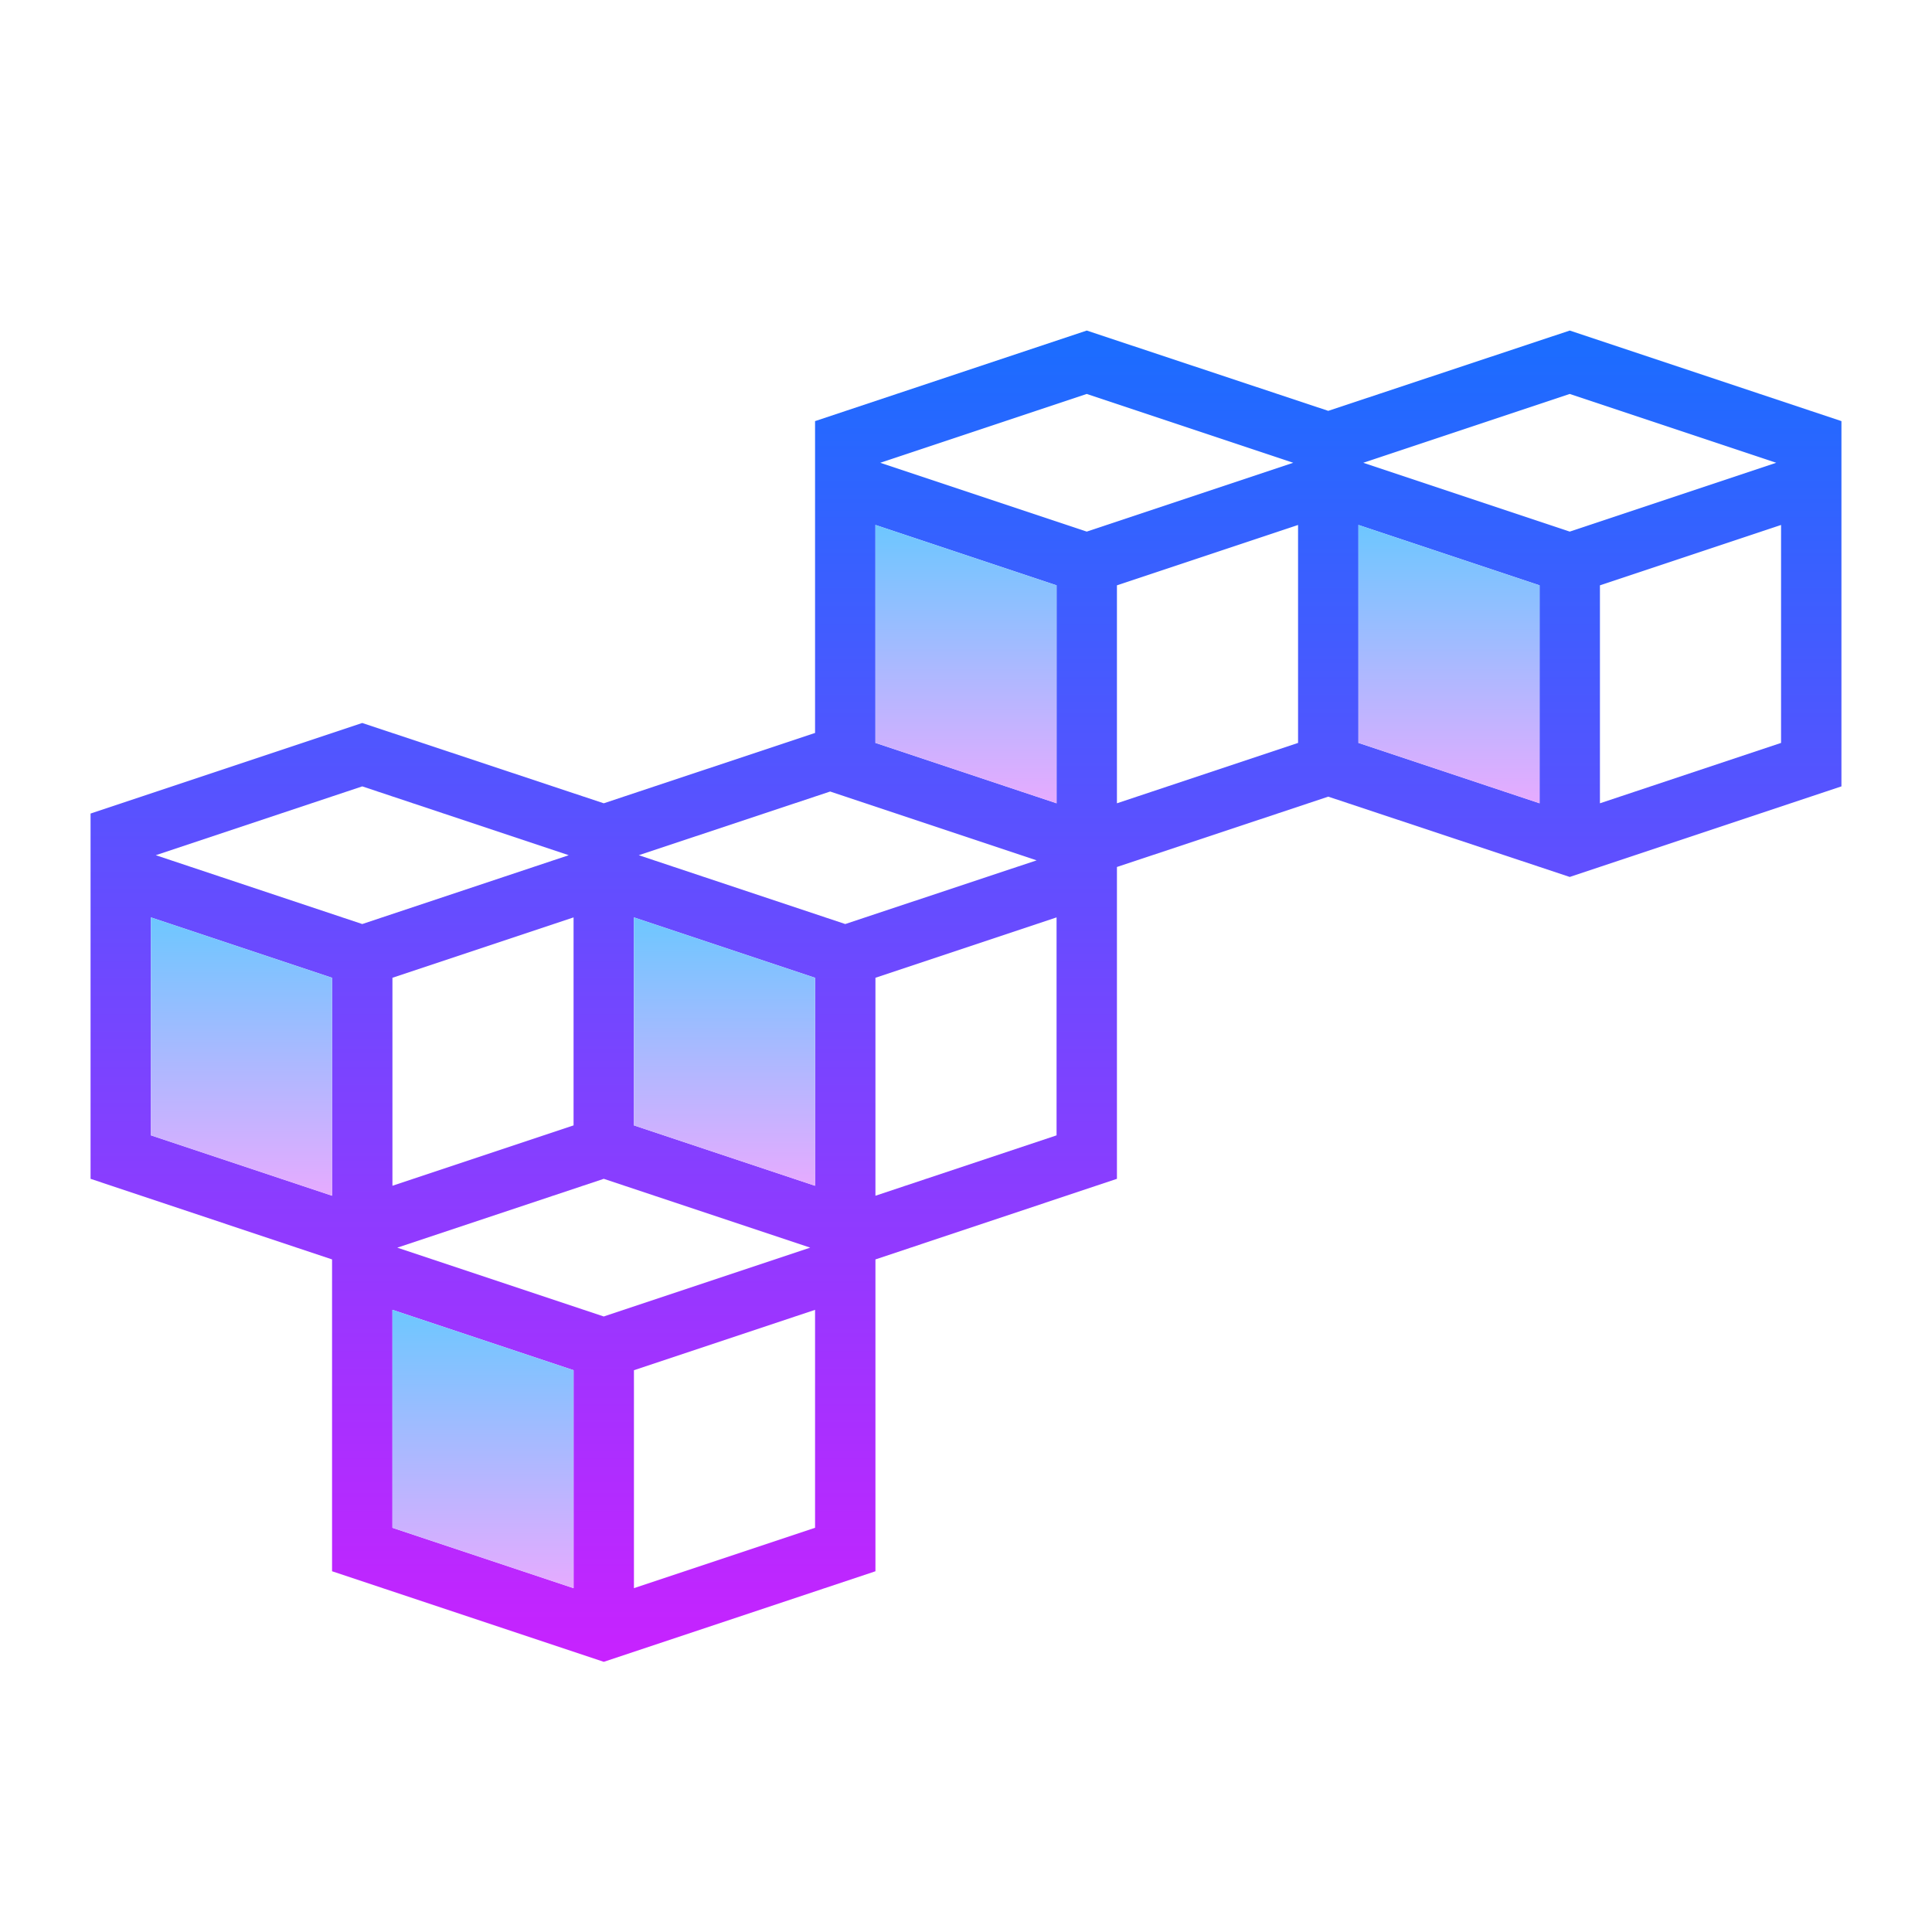 <svg xmlns="http://www.w3.org/2000/svg" viewBox="0 0 64 64">
    <linearGradient id="~pyEdb1_gylbP8MiKfO0Aa" x1="32" x2="32" y1="10.95" y2="55.05" gradientUnits="userSpaceOnUse" spreadMethod="reflect">
        <stop offset="0" stop-color="#1a6dff" data-darkreader-inline-stopcolor="" style="--darkreader-inline-stopcolor:#0044bc;"></stop>
        <stop offset="1" stop-color="#c822ff" data-darkreader-inline-stopcolor="" style="--darkreader-inline-stopcolor:#8a00b8;"></stop>
    </linearGradient>
    <path fill="url(#~pyEdb1_gylbP8MiKfO0Aa)" d="M52,10.95l-8,2.66l-8-2.66l-9,3v10.33l-7,2.33l-8-2.66l-9,3v12.1l8,2.67v10.33l9,3l9-3V41.72 l8-2.67V28.72l7-2.33l8,2.66l9-3v-12.1L52,10.95z M11,39.61l-6-2v-7.22l6,2V39.61z M5.16,28.33L12,26.05l6.84,2.28L12,30.61 L5.16,28.33z M19,30.39v6.89l-6,2v-6.89L19,30.39z M19,52.61l-6-2v-7.22l6,2V52.61z M13.16,41.33L20,39.05l6.84,2.28L20,43.61 L13.16,41.33z M27,50.61l-6,2v-7.22l6-2V50.61z M27,39.28l-6-2v-6.89l6,2V39.28z M28,30.61l-6.84-2.28l6.34-2.11l6.84,2.28L28,30.61 z M35,37.61l-6,2v-7.22l6-2V37.61z M35,26.61l-6-2v-7.22l6,2V26.61z M36,17.61l-6.84-2.28L36,13.05l6.84,2.28L36,17.61z M43,24.61 l-6,2v-7.22l6-2V24.61z M51,26.61l-6-2v-7.22l6,2V26.61z M45.16,15.33L52,13.05l6.84,2.28L52,17.61L45.16,15.33z M59,24.61l-6,2 v-7.22l6-2V24.61z"></path>
    <linearGradient id="~pyEdb1_gylbP8MiKfO0Ab" x1="16" x2="16" y1="43.39" y2="52.61" gradientUnits="userSpaceOnUse" spreadMethod="reflect">
        <stop offset="0" stop-color="#6dc7ff" data-darkreader-inline-stopcolor="" style="--darkreader-inline-stopcolor:#00558b;"></stop>
        <stop offset="1" stop-color="#e6abff" data-darkreader-inline-stopcolor="" style="--darkreader-inline-stopcolor:#470065;"></stop>
    </linearGradient>
    <path fill="url(#~pyEdb1_gylbP8MiKfO0Ab)" d="M19 45.39L19 52.61 13 50.61 13 43.39z"></path>
    <linearGradient id="~pyEdb1_gylbP8MiKfO0Ac" x1="8" x2="8" y1="30.39" y2="39.61" gradientUnits="userSpaceOnUse" spreadMethod="reflect">
        <stop offset="0" stop-color="#6dc7ff" data-darkreader-inline-stopcolor="" style="--darkreader-inline-stopcolor:#00558b;"></stop>
        <stop offset="1" stop-color="#e6abff" data-darkreader-inline-stopcolor="" style="--darkreader-inline-stopcolor:#470065;"></stop>
    </linearGradient>
    <path fill="url(#~pyEdb1_gylbP8MiKfO0Ac)" d="M11 32.39L11 39.61 5 37.61 5 30.39z"></path>
    <linearGradient id="~pyEdb1_gylbP8MiKfO0Ad" x1="24" x2="24" y1="30.39" y2="39.28" gradientUnits="userSpaceOnUse" spreadMethod="reflect">
        <stop offset="0" stop-color="#6dc7ff" data-darkreader-inline-stopcolor="" style="--darkreader-inline-stopcolor:#00558b;"></stop>
        <stop offset="1" stop-color="#e6abff" data-darkreader-inline-stopcolor="" style="--darkreader-inline-stopcolor:#470065;"></stop>
    </linearGradient>
    <path fill="url(#~pyEdb1_gylbP8MiKfO0Ad)" d="M27 32.39L27 39.28 21 37.28 21 30.39z"></path>
    <linearGradient id="~pyEdb1_gylbP8MiKfO0Ae" x1="32" x2="32" y1="17.39" y2="26.61" gradientUnits="userSpaceOnUse" spreadMethod="reflect">
        <stop offset="0" stop-color="#6dc7ff" data-darkreader-inline-stopcolor="" style="--darkreader-inline-stopcolor:#00558b;"></stop>
        <stop offset="1" stop-color="#e6abff" data-darkreader-inline-stopcolor="" style="--darkreader-inline-stopcolor:#470065;"></stop>
    </linearGradient>
    <path fill="url(#~pyEdb1_gylbP8MiKfO0Ae)" d="M35 19.39L35 26.61 29 24.61 29 17.39z"></path>
    <linearGradient id="~pyEdb1_gylbP8MiKfO0Af" x1="48" x2="48" y1="17.39" y2="26.61" gradientUnits="userSpaceOnUse" spreadMethod="reflect">
        <stop offset="0" stop-color="#6dc7ff" data-darkreader-inline-stopcolor="" style="--darkreader-inline-stopcolor:#00558b;"></stop>
        <stop offset="1" stop-color="#e6abff" data-darkreader-inline-stopcolor="" style="--darkreader-inline-stopcolor:#470065;"></stop>
    </linearGradient>
    <path fill="url(#~pyEdb1_gylbP8MiKfO0Af)" d="M51 19.39L51 26.61 45 24.61 45 17.39z"></path>
</svg>